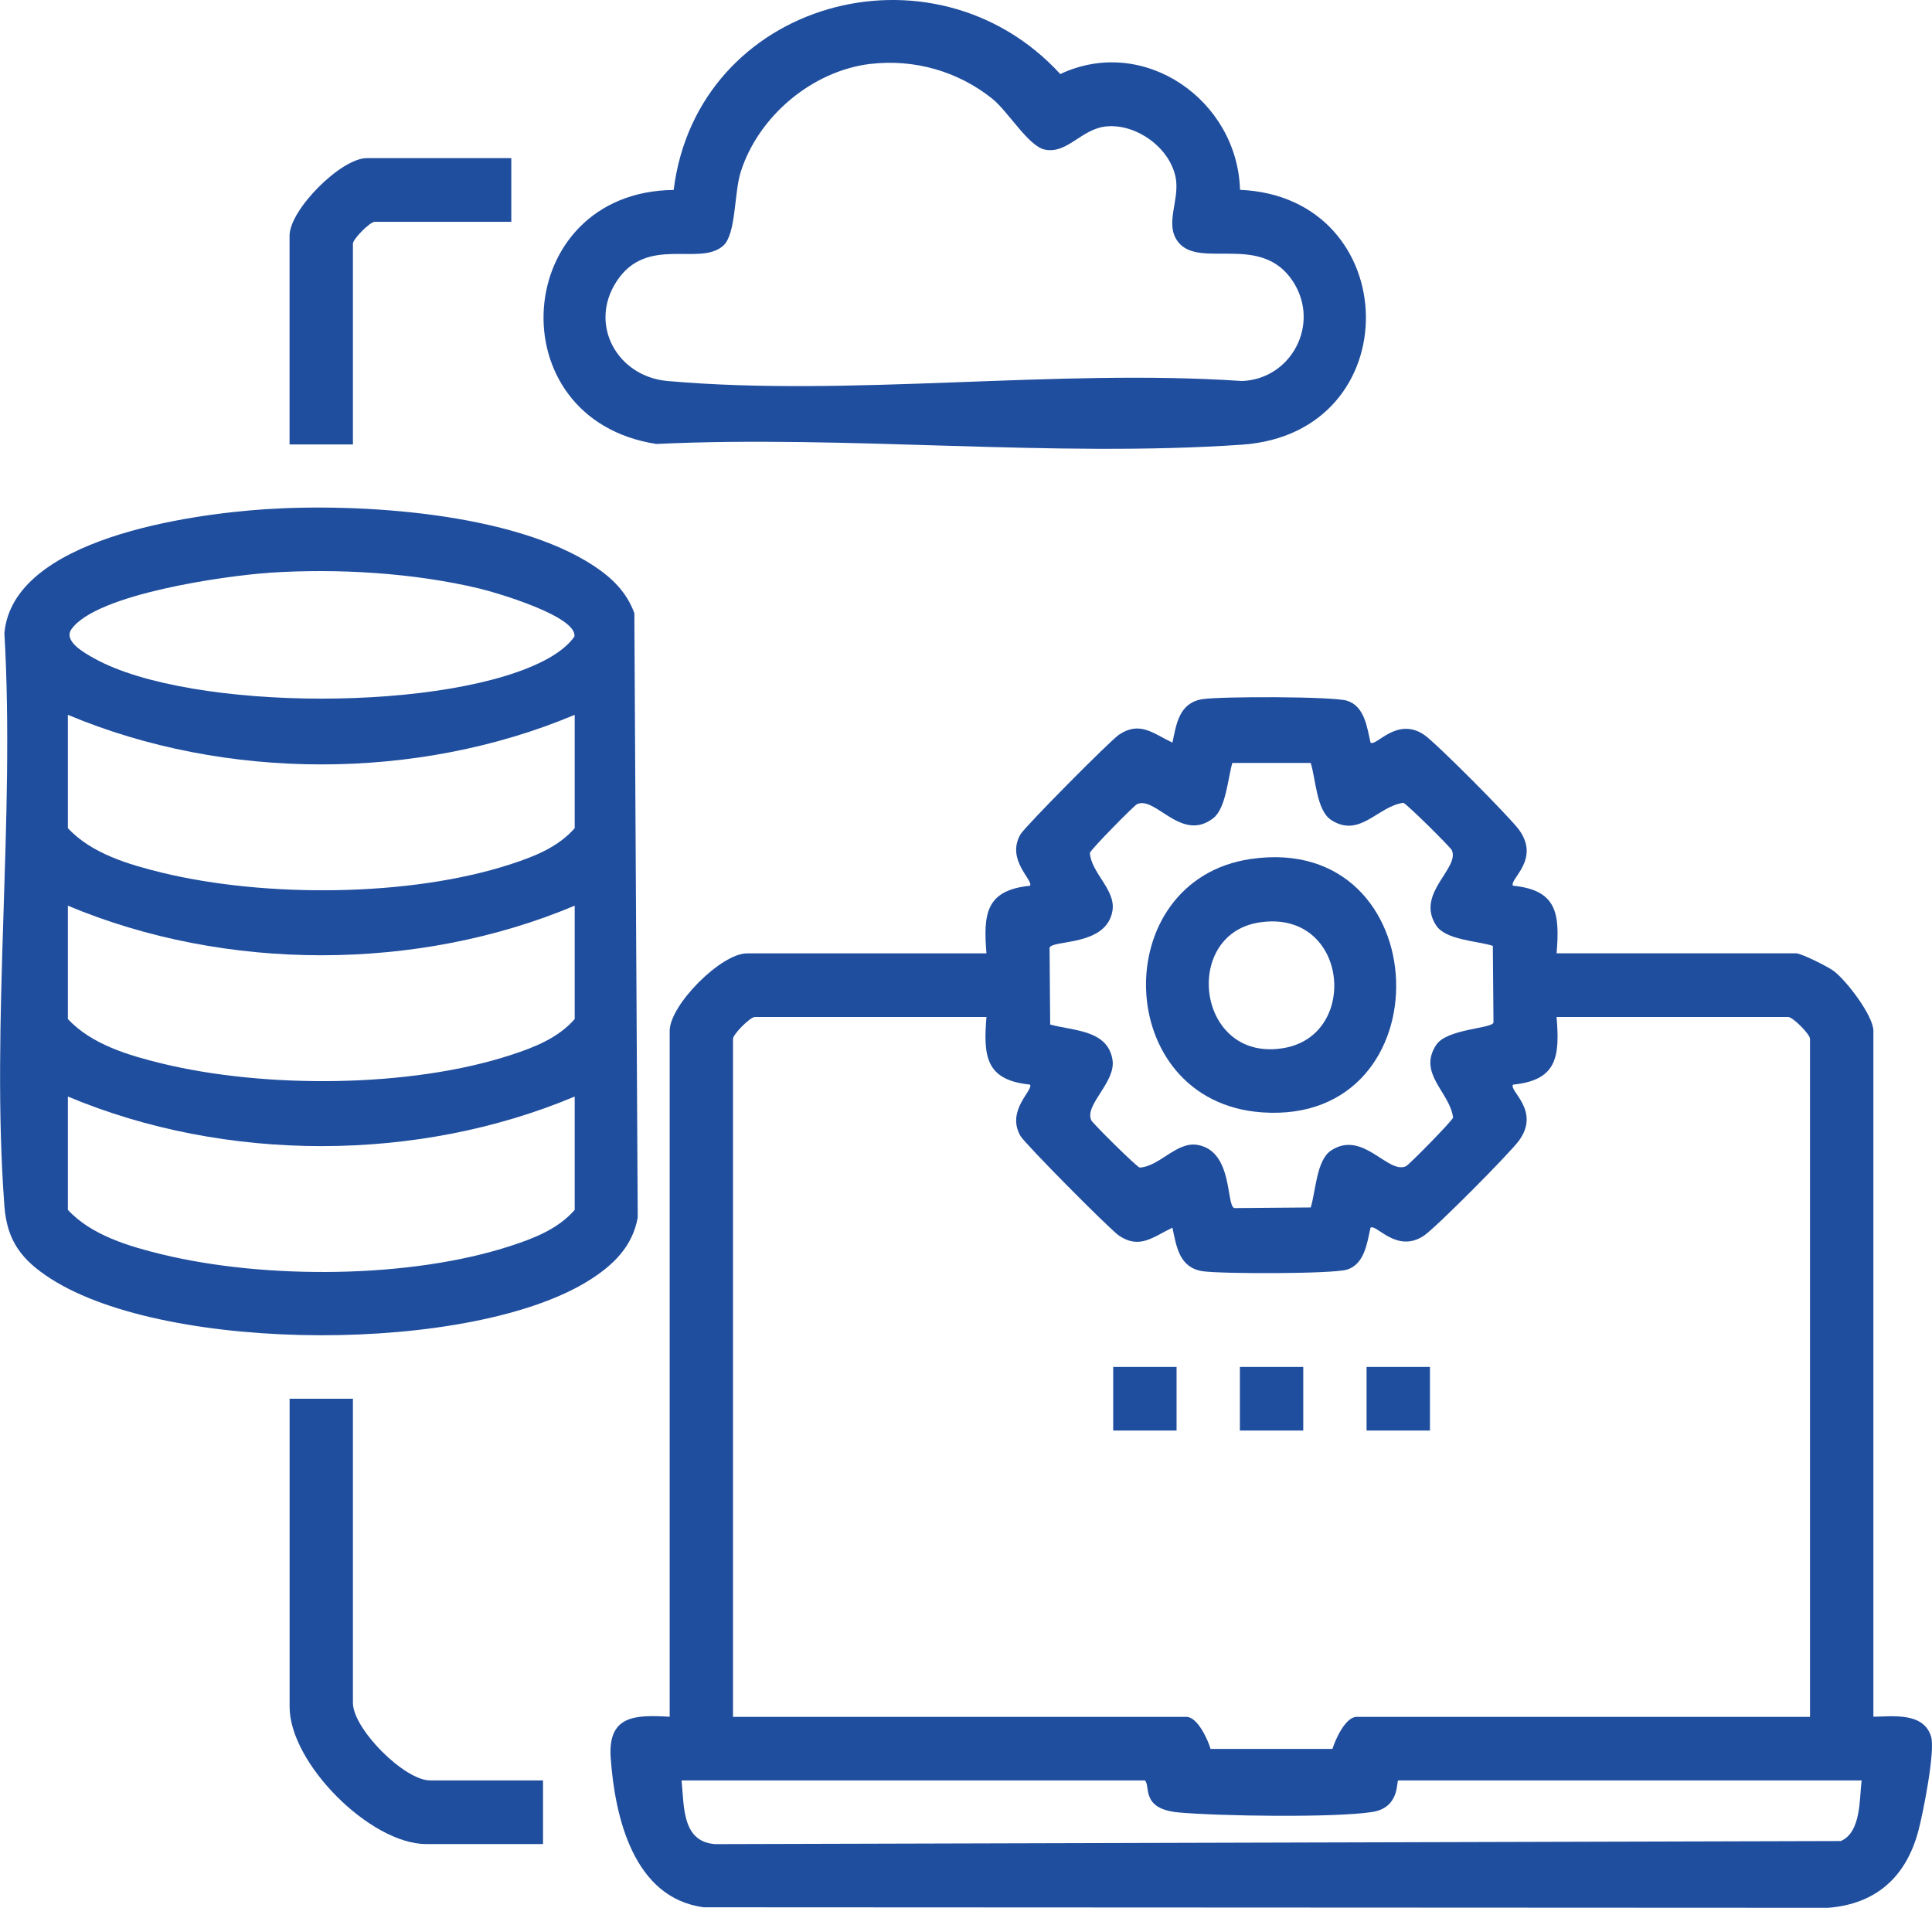<?xml version="1.0" encoding="UTF-8"?>
<svg xmlns="http://www.w3.org/2000/svg" width="80" height="79" viewBox="0 0 80 79" fill="none">
  <g clip-path="url(#clip0_513_7098)">
    <path d="M40.847 39.478C40.711 37.839 40.822 36.861 42.649 36.678C42.809 36.458 41.648 35.613 42.253 34.553C42.439 34.23 45.968 30.669 46.336 30.422C47.197 29.846 47.749 30.37 48.548 30.752C48.712 29.958 48.833 29.103 49.79 28.951C50.535 28.834 55.183 28.834 55.774 29.015C56.504 29.239 56.607 30.119 56.751 30.752C56.986 30.924 57.835 29.668 58.963 30.422C59.456 30.752 62.529 33.847 62.904 34.366C63.8 35.609 62.468 36.423 62.652 36.676C64.479 36.858 64.591 37.837 64.455 39.476H74.375C74.585 39.476 75.687 40.023 75.937 40.213C76.46 40.606 77.573 42.063 77.573 42.687V71.088C78.399 71.075 79.645 70.899 79.961 71.904C80.145 72.489 79.628 75.102 79.43 75.835C78.918 77.727 77.683 78.844 75.696 79L29.139 78.978C26.232 78.595 25.461 75.239 25.288 72.795C25.163 71.035 26.28 71 27.73 71.09V42.689C27.73 41.614 29.86 39.478 30.928 39.478H40.849H40.847ZM54.276 31.593H51.028C50.844 32.222 50.765 33.478 50.233 33.885C48.914 34.896 47.854 32.95 47.083 33.299C46.953 33.359 45.166 35.178 45.131 35.314C45.168 36.13 46.206 36.843 46.066 37.707C45.823 39.208 43.556 38.9 43.46 39.249L43.486 42.425C44.448 42.689 45.865 42.639 46.066 43.884C46.215 44.81 44.897 45.742 45.186 46.387C45.245 46.517 47.056 48.312 47.192 48.347C48.005 48.309 48.715 47.267 49.575 47.407C51.069 47.652 50.763 49.928 51.111 50.025L54.274 49.999C54.484 49.328 54.51 48.037 55.119 47.639C56.436 46.776 57.465 48.635 58.219 48.292C58.348 48.232 60.135 46.413 60.17 46.277C60.03 45.215 58.696 44.46 59.465 43.275C59.907 42.593 61.772 42.601 61.842 42.342L61.815 39.166C61.147 38.955 59.861 38.928 59.465 38.317C58.606 36.995 60.457 35.961 60.116 35.204C60.056 35.075 58.245 33.28 58.109 33.244C57.051 33.385 56.3 34.725 55.119 33.953C54.51 33.555 54.484 32.257 54.274 31.593H54.276ZM40.847 42.113H31.255C31.062 42.113 30.352 42.826 30.352 43.019V71.093H49.126C49.586 71.093 50.014 72.032 50.127 72.421H55.174C55.29 72.034 55.715 71.093 56.175 71.093H74.949V43.019C74.949 42.826 74.239 42.113 74.046 42.113H64.455C64.591 43.752 64.479 44.731 62.652 44.913C62.466 45.168 63.798 45.98 62.904 47.223C62.529 47.742 59.456 50.837 58.963 51.167C57.835 51.923 56.986 50.665 56.751 50.837C56.607 51.47 56.504 52.35 55.774 52.574C55.185 52.755 50.535 52.755 49.79 52.638C48.835 52.489 48.715 51.631 48.548 50.837C47.746 51.219 47.194 51.743 46.336 51.167C45.968 50.92 42.437 47.359 42.253 47.036C41.648 45.978 42.809 45.133 42.649 44.911C40.822 44.728 40.711 43.75 40.847 42.111V42.113ZM47.407 73.725H28.223C28.331 74.794 28.232 76.266 29.614 76.363L76.224 76.235C77.067 75.874 76.99 74.506 77.085 73.725H57.901C57.811 73.725 57.989 74.849 56.826 75.032C55.264 75.276 50.465 75.204 48.793 75.05C47.218 74.904 47.65 73.941 47.407 73.725Z" fill="#204E9E"></path>
    <path d="M10.974 21.087C14.906 20.828 21.253 21.224 24.603 23.441C25.347 23.934 25.954 24.525 26.267 25.392L26.407 50.414C26.193 51.617 25.389 52.392 24.403 53.012C19.552 56.069 6.933 56.054 2.103 52.95C0.913 52.187 0.289 51.395 0.182 49.941C-0.388 42.294 0.629 33.942 0.182 26.219C0.53 22.293 7.901 21.292 10.976 21.087H10.974ZM11.138 23.72C9.366 23.839 3.997 24.587 2.961 26.052C2.609 26.549 3.491 27.035 3.903 27.264C7.899 29.485 18.719 29.485 22.701 27.264C23.093 27.046 23.52 26.736 23.783 26.364C23.926 25.528 20.555 24.541 19.891 24.38C17.142 23.716 13.955 23.529 11.136 23.718L11.138 23.72ZM23.797 29.6C17.287 32.338 9.329 32.338 2.81 29.6V34.291C3.783 35.347 5.349 35.805 6.711 36.137C10.978 37.173 16.993 37.149 21.175 35.776C22.134 35.462 23.115 35.077 23.797 34.294V29.602V29.6ZM23.797 37.503C17.287 40.241 9.329 40.241 2.81 37.503V42.194C3.783 43.25 5.349 43.708 6.711 44.04C10.978 45.076 16.993 45.052 21.175 43.679C22.134 43.365 23.115 42.98 23.797 42.197V37.505V37.503ZM23.797 45.406C17.287 48.144 9.329 48.144 2.81 45.406V50.098C3.783 51.153 5.349 51.611 6.711 51.943C10.978 52.979 16.993 52.955 21.175 51.582C22.134 51.268 23.115 50.883 23.797 50.1V45.408V45.406Z" fill="#204E9E"></path>
    <path d="M51.347 7.861C58.164 8.154 58.401 17.929 51.431 18.413C43.58 18.956 35.092 18.008 27.178 18.384C20.513 17.359 21.181 7.934 27.895 7.866C28.863 0.04 38.643 -2.668 43.904 3.066C47.37 1.436 51.238 4.144 51.347 7.861ZM36.056 2.644C33.649 2.925 31.41 4.797 30.672 7.118C30.392 8.004 30.484 9.696 29.947 10.175C28.966 11.051 26.782 9.718 25.525 11.662C24.364 13.455 25.566 15.593 27.641 15.777C35.213 16.448 43.753 15.256 51.428 15.777C53.476 15.7 54.681 13.417 53.544 11.662C52.228 9.627 49.676 11.161 48.785 10.021C48.2 9.271 48.874 8.268 48.677 7.329C48.421 6.106 47.072 5.138 45.849 5.231C44.783 5.31 44.209 6.392 43.26 6.194C42.586 6.053 41.738 4.608 41.087 4.087C39.668 2.95 37.861 2.437 36.054 2.646L36.056 2.644Z" fill="#204E9E"></path>
    <path d="M14.614 57.919V70.514C14.614 71.587 16.739 73.725 17.812 73.725H22.485V76.36H17.648C15.331 76.36 11.992 73.013 11.992 70.681V57.921H14.617L14.614 57.919Z" fill="#204E9E"></path>
    <path d="M21.172 6.548V9.183H15.517C15.324 9.183 14.614 9.896 14.614 10.089V18.404H11.99V9.759C11.99 8.684 14.119 6.548 15.188 6.548H21.172Z" fill="#204E9E"></path>
    <path d="M48.719 56.602H46.095V59.237H48.719V56.602Z" fill="#204E9E"></path>
    <path d="M53.965 56.602H51.341V59.237H53.965V56.602Z" fill="#204E9E"></path>
    <path d="M59.211 56.602H56.587V59.237H59.211V56.602Z" fill="#204E9E"></path>
    <path d="M51.794 35.569C59.555 34.439 59.923 46.616 52.245 46.061C46.044 45.613 45.828 36.44 51.794 35.569ZM52.118 38.202C48.909 38.724 49.571 44.047 53.19 43.393C56.333 42.826 55.803 37.604 52.118 38.202Z" fill="#204E9E"></path>
  </g>
  <defs>
    <clipPath id="clip0_513_7098">
      <rect width="80" height="79" fill="white"></rect>
    </clipPath>
  </defs>
</svg>
